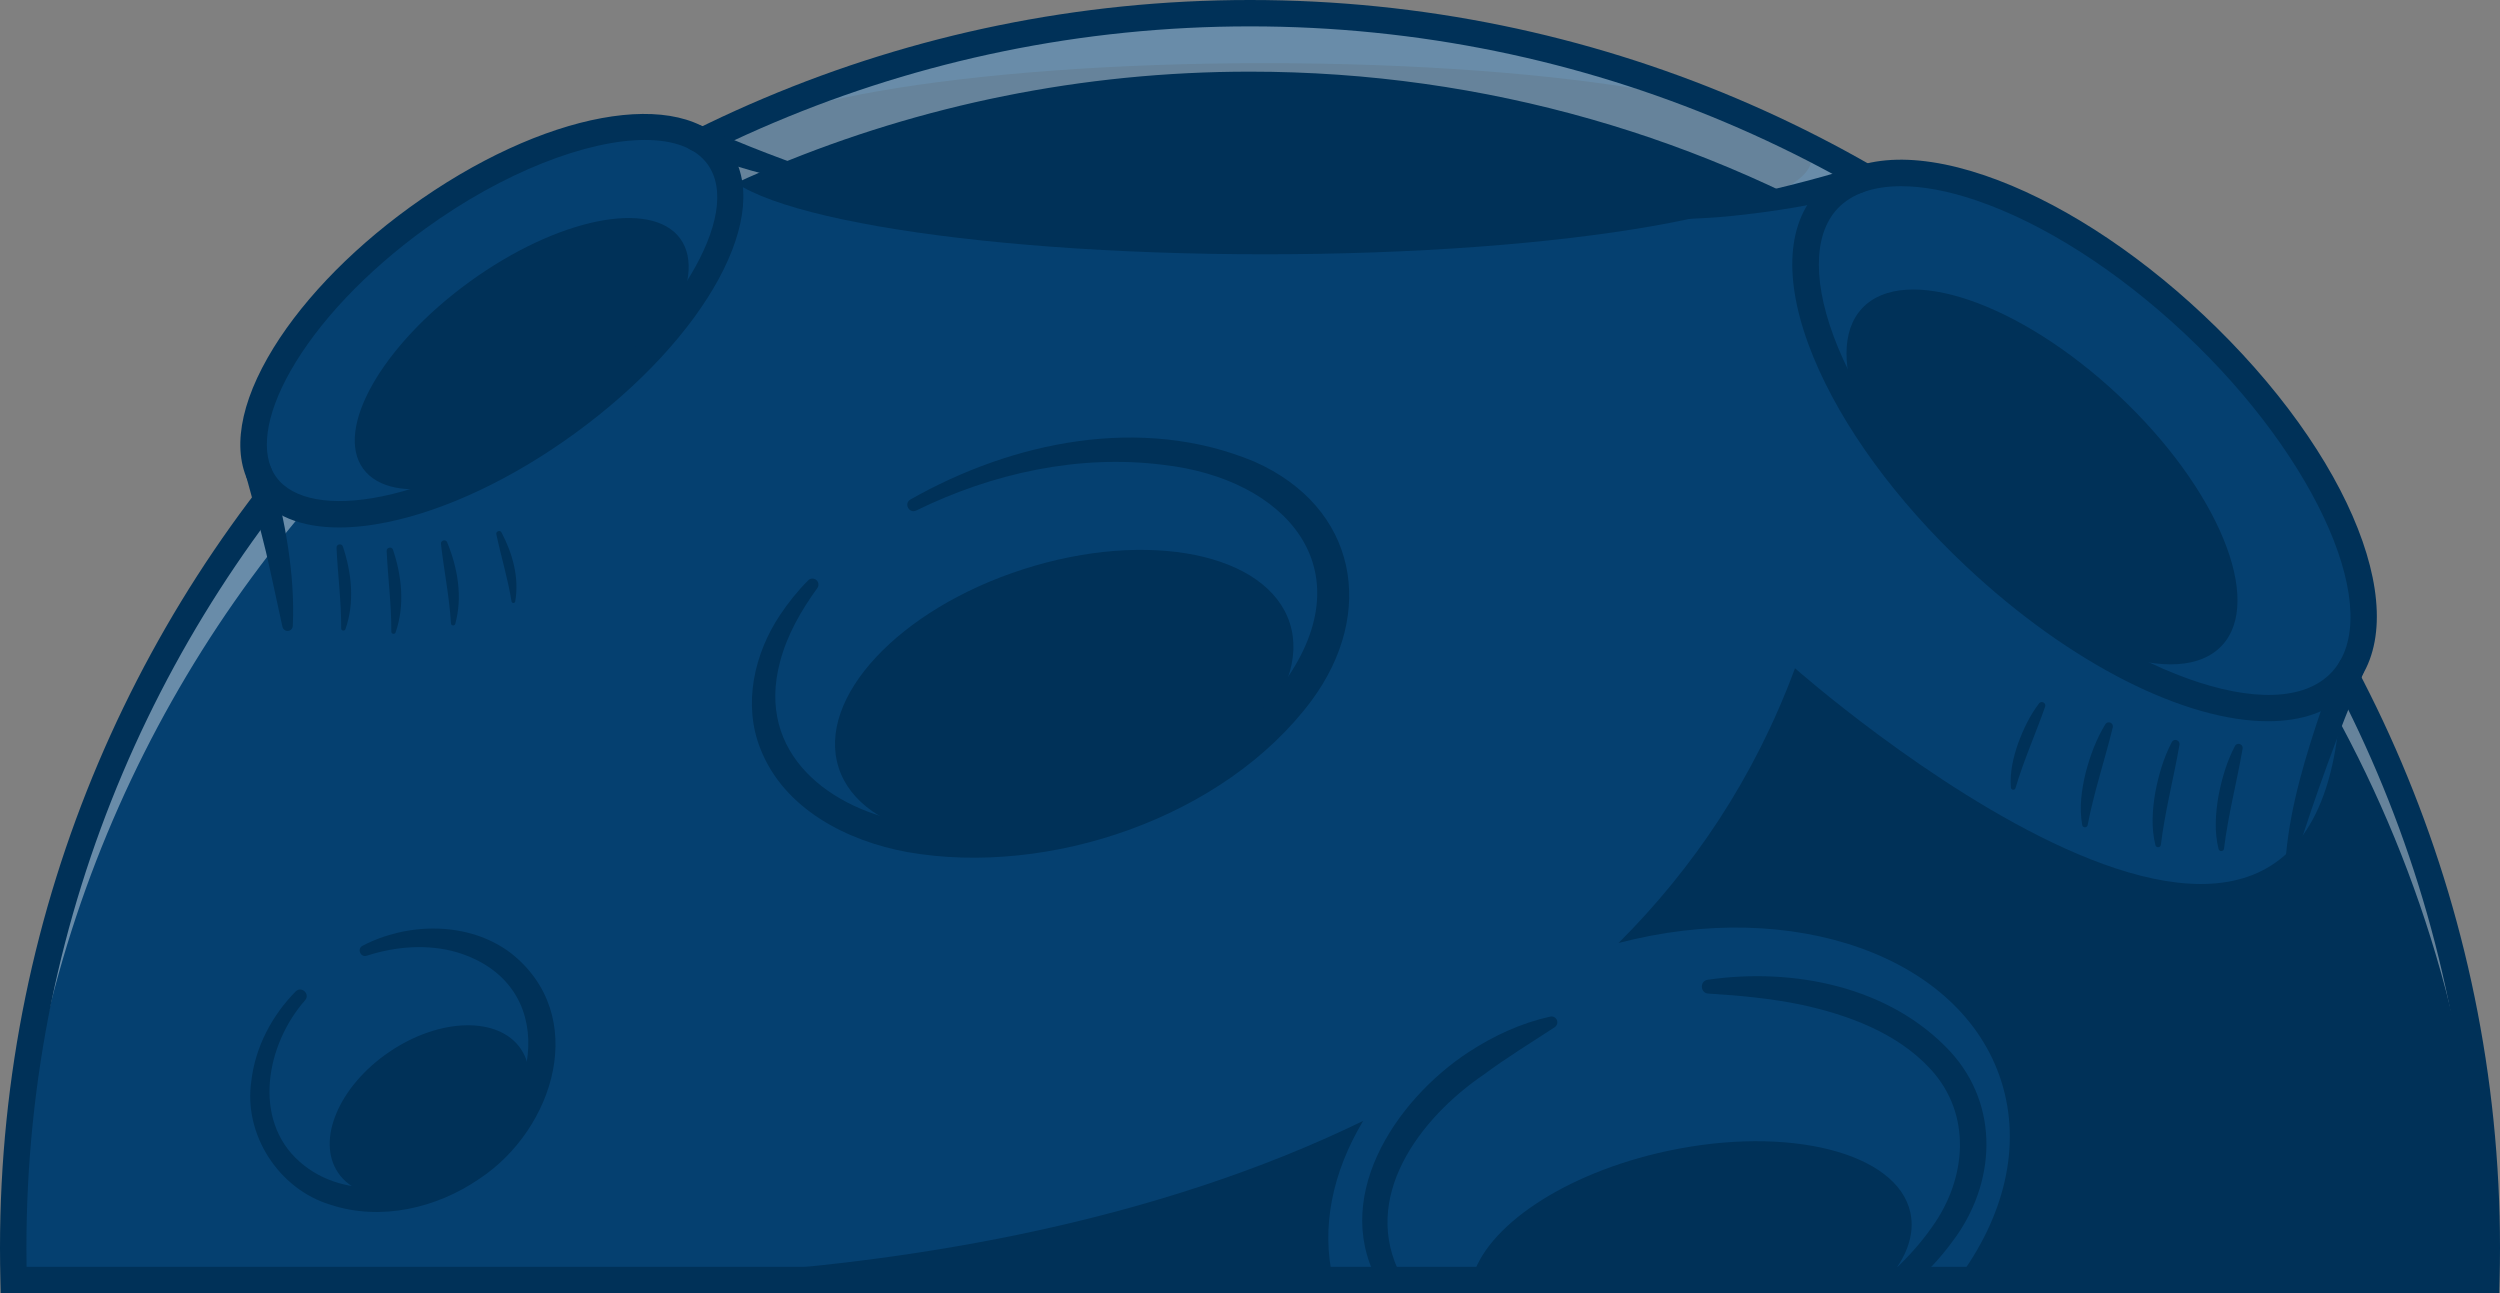 <svg width="547" height="283" viewBox="0 0 547 283" fill="none" xmlns="http://www.w3.org/2000/svg">
<rect x="0" y="0" width="547" height="283" fill="#808080" stroke="none"/>
<g clip-path="url(#clip0_537_13123)">
<path d="M544.109 273.053C544.109 275.387 544.075 277.72 544.015 280.054H2.985C2.928 277.72 2.891 275.387 2.891 273.053C2.891 123.843 124.057 2.878 273.5 2.878C376.947 2.878 466.823 60.825 512.365 145.982C532.619 183.859 544.106 227.121 544.106 273.056L544.109 273.053Z" fill="#054070"/>
<path d="M298.255 245.254C291.557 256.431 288.977 268.574 291.708 280.054H88.641C89.514 279.102 90.002 278.581 90.002 278.581C90.002 278.581 206.925 289.679 298.255 245.254Z" fill="#003158"/>
<path d="M544.109 273.053C544.109 275.387 544.075 277.72 544.015 280.054H428.245C438.453 266.438 442.466 250.824 437.848 236.467C429.081 209.189 392.318 196.316 354.133 206.334C370.423 190.07 383.827 170.291 392.746 146.215C392.746 146.215 510.667 250.479 512.249 149.093C512.26 148.025 512.306 146.993 512.366 145.982C532.619 183.859 544.106 227.121 544.106 273.056L544.109 273.053Z" fill="#003158"/>
<path d="M276.739 55.639C342.789 55.639 396.333 46.276 396.333 34.726C396.333 23.176 342.789 13.813 276.739 13.813C210.689 13.813 157.145 23.176 157.145 34.726C157.145 46.276 210.689 55.639 276.739 55.639Z" fill="#003158"/>
<path d="M241.736 179.774C268.993 171.037 287.112 151.586 282.205 136.33C277.299 121.073 251.225 115.788 223.968 124.525C196.711 133.262 178.592 152.712 183.499 167.969C188.405 183.226 214.479 188.511 241.736 179.774Z" fill="#003158"/>
<path d="M199.177 109.307C221.557 96.588 249.779 90.704 274.445 100.999C297.01 110.976 301.188 134.078 286.942 153.318C267.886 178.873 229.496 191.908 198.52 186.435C185.418 184.039 171.566 177.061 166.386 163.855C162.496 154.125 165.025 143.03 170.655 134.585C172.487 131.841 174.534 129.28 176.828 126.98C177.342 126.465 178.175 126.465 178.692 126.975C179.16 127.439 179.205 128.169 178.826 128.684C175.25 133.608 172.171 139.007 170.658 144.865C165.344 164.846 181.554 177.292 199.676 180.186C228.817 184.899 263.172 172.975 281.097 149.142C298.677 124.365 281.34 104.745 254.525 101.708C236.094 99.366 217.168 103.517 200.484 111.694C198.937 112.458 197.696 110.196 199.177 109.301V109.307Z" fill="#003158"/>
<path d="M102.752 255.94C113.784 248.447 118.794 236.6 113.942 229.479C109.089 222.359 96.212 222.661 85.18 230.155C74.148 237.649 69.138 249.496 73.99 256.616C78.843 263.737 91.72 263.434 102.752 255.94Z" fill="#003158"/>
<path d="M79.326 206.932C89.092 201.826 102.408 201.516 111.686 208.462C129.129 222.107 121.269 247.117 104.897 257.913C95.55 264.349 83.293 267.224 72.294 263.594C60.93 260.167 53.264 248.168 54.985 236.575C55.853 229.025 59.557 222.141 64.683 216.933C65.953 215.665 67.91 217.471 66.778 218.836C58.213 228.515 55.137 245.046 65.587 254.209C75.533 262.993 91.446 260.714 101.6 253.226C118.384 241.897 122.648 215.26 99.977 208.357C93.735 206.542 86.752 207.006 80.236 209.112C78.878 209.573 78.053 207.567 79.329 206.932H79.326Z" fill="#003158"/>
<path d="M412.94 280.057H322.027C324.852 268.52 342.181 256.688 364.838 251.83C391.37 246.151 415.172 252.2 417.997 265.341C419.036 270.15 417.104 275.259 412.94 280.057Z" fill="#003158"/>
<path d="M302.33 281.809C290.56 262.853 305.098 240.818 321.368 230.173C326.853 226.6 332.846 223.836 339.193 222.432C339.884 222.278 340.572 222.714 340.723 223.403C340.843 223.945 340.603 224.48 340.161 224.762C334.858 228.218 329.644 231.412 324.764 235.039C310.595 244.658 297.447 262.11 306.636 279.313C308.155 282.12 304.034 284.527 302.333 281.809H302.33Z" fill="#003158"/>
<path d="M373.656 214.368C392.335 211.662 413.465 215.796 426.738 230.096C437.651 242.011 436.695 259.038 427.289 271.509C424.447 275.435 421.108 278.92 417.452 281.963C416.384 282.849 414.801 282.707 413.91 281.641C413.045 280.604 413.16 279.077 414.147 278.179C417.381 275.182 420.337 271.925 422.794 268.372C430.274 257.913 431.544 243.858 422.412 233.934C415.08 225.95 404.238 221.993 393.816 219.768C387.209 218.431 380.606 217.81 373.822 217.4C372.001 217.343 371.821 214.628 373.656 214.371V214.368Z" fill="#003158"/>
<g opacity="0.4">
<path d="M273.5 15.676C376.947 15.676 466.823 73.623 512.365 158.78C531.752 195.034 543.079 236.227 544.015 279.968C544.072 277.663 544.106 275.358 544.106 273.056C544.106 227.124 532.619 183.859 512.365 145.982C466.823 60.825 376.947 2.878 273.5 2.878C124.057 2.878 2.891 123.843 2.891 273.053C2.891 275.136 2.925 277.219 2.974 279.305C6.458 133.12 126.249 15.676 273.5 15.676Z" fill="white"/>
</g>
<path d="M546.834 282.949H0.166L0.094 280.134C0.034 277.777 0 275.421 0 273.053C0 122.49 122.693 0 273.5 0C424.307 0 547 122.49 547 273.051C547 275.418 546.966 277.775 546.906 280.131L546.834 282.946V282.949ZM5.816 277.173H541.184C541.207 275.803 541.218 274.43 541.218 273.051C541.218 125.673 421.119 5.772 273.5 5.772C125.881 5.772 5.782 125.673 5.782 273.051C5.782 274.427 5.793 275.8 5.816 277.173Z" fill="#003158"/>
<path d="M512.235 149.062C525.464 135.017 511.05 100.03 480.04 70.917C449.031 41.804 413.168 29.589 399.939 43.634C386.71 57.679 401.124 92.665 432.133 121.778C463.143 150.891 499.006 163.107 512.235 149.062Z" fill="#054070"/>
<path d="M486.124 141.28C495.392 131.441 485.294 106.932 463.572 86.538C441.849 66.144 416.726 57.587 407.458 67.426C398.191 77.265 408.288 101.774 430.011 122.168C451.734 142.563 476.857 151.119 486.124 141.28Z" fill="#003158"/>
<path d="M517.069 147.347C511.601 160.154 506.675 173.91 502.437 187.224C502.049 188.509 500.06 188.122 500.202 186.777C501.235 175.955 504.452 165.496 507.908 155.242C509.084 151.82 510.339 148.469 511.749 145.081C512.363 143.608 514.052 142.91 515.528 143.523C517.02 144.141 517.717 145.868 517.069 147.347Z" fill="#003158"/>
<path d="M407.203 42.2C397.643 44.798 387.994 46.354 378.174 47.328C374.926 47.639 371.664 47.815 368.405 47.909C367.8 47.926 367.298 47.451 367.278 46.849C367.261 46.308 367.643 45.849 368.157 45.747L377.626 43.752C386.99 41.772 396.439 39.479 405.548 36.666C409.27 35.589 410.925 41.054 407.201 42.2H407.203Z" fill="#003158"/>
<path d="M490.685 163.815C489.403 171.192 487.52 178.278 486.612 185.703C486.547 186.344 485.565 186.398 485.428 185.774C484.458 181.97 484.754 177.987 485.399 174.169C486.136 170.371 487.197 166.676 489.007 163.225C489.241 162.786 489.786 162.621 490.225 162.858C490.582 163.049 490.756 163.442 490.685 163.815Z" fill="#003158"/>
<path d="M476.869 162.966C475.588 170.342 473.704 177.431 472.797 184.853C472.731 185.495 471.749 185.549 471.612 184.925C470.642 181.121 470.939 177.138 471.584 173.32C472.32 169.522 473.382 165.827 475.191 162.376C475.425 161.937 475.97 161.772 476.41 162.009C476.764 162.199 476.941 162.593 476.869 162.966Z" fill="#003158"/>
<path d="M462.272 159.162C460.508 166.374 458.168 173.263 456.772 180.545C456.664 181.175 455.691 181.164 455.594 180.537C454.889 176.708 455.451 172.787 456.347 169.055C457.329 165.345 458.63 161.761 460.651 158.467C460.913 158.051 461.464 157.923 461.881 158.185C462.22 158.396 462.366 158.798 462.272 159.162Z" fill="#003158"/>
<path d="M447.471 154.629C445.365 160.644 442.791 166.337 440.99 172.442C440.845 172.972 440.011 172.878 439.986 172.331C439.712 168.975 440.508 165.67 441.584 162.584C442.731 159.498 444.141 156.544 446.142 153.9C446.398 153.566 446.881 153.504 447.215 153.76C447.486 153.968 447.58 154.324 447.469 154.629H447.471Z" fill="#003158"/>
<path d="M496.25 157.809C478.31 157.809 453.171 145.506 430.171 123.906C414.88 109.549 403.025 93.309 396.792 78.176C390.257 62.306 390.634 49.345 397.857 41.681C405.077 34.017 418.011 32.846 434.278 38.385C449.789 43.67 466.749 54.485 482.04 68.843C514.703 99.511 528.898 135.628 514.355 151.068C510.054 155.635 503.787 157.806 496.25 157.806V157.809ZM415.965 40.741C409.929 40.741 405.134 42.382 402.066 45.636C396.573 51.468 396.598 62.529 402.141 75.983C408.068 90.371 419.429 105.896 434.13 119.704C463.419 147.204 498.227 159.758 510.142 147.119C522.051 134.474 507.368 100.557 478.079 73.051C463.376 59.246 447.157 48.875 432.412 43.849C426.316 41.772 420.751 40.741 415.965 40.741Z" fill="#003158"/>
<path d="M123.959 92.572C151.304 72.722 166.159 46.592 157.14 34.207C148.12 21.822 118.641 27.873 91.297 47.722C63.952 67.571 49.097 93.702 58.116 106.087C67.136 118.472 96.615 112.421 123.959 92.572Z" fill="#054070"/>
<path d="M125.592 93.095C144.749 79.19 155.156 60.884 148.837 52.208C142.519 43.531 121.867 47.771 102.711 61.676C83.554 75.582 73.147 93.888 79.466 102.564C85.784 111.24 106.436 107.001 125.592 93.095Z" fill="#003158"/>
<path d="M59.48 102.825C62.288 113.982 64.597 125.428 64.066 136.975C64.026 137.608 63.481 138.09 62.848 138.05C62.32 138.015 61.898 137.631 61.795 137.138C60.71 132.266 59.303 125.445 58.173 120.661C57.177 116.561 55.042 108.404 53.901 104.344C52.993 100.66 58.387 99.175 59.48 102.828V102.825Z" fill="#003158"/>
<path d="M153.726 27.634C162.747 31.808 172.667 35.384 182.045 38.823C183.25 39.254 182.799 41.117 181.526 40.94C173.783 39.937 166.186 38.008 158.758 35.615C156.258 34.809 153.849 33.934 151.335 32.894C149.859 32.284 149.157 30.595 149.768 29.122C150.399 27.583 152.234 26.896 153.723 27.637L153.726 27.634Z" fill="#003158"/>
<path d="M75.014 119.553C76.949 125.334 77.645 131.813 75.579 137.676C75.405 138.161 74.637 138.015 74.651 137.503C74.686 131.551 73.901 125.795 73.633 119.849C73.564 119.057 74.757 118.806 75.014 119.553Z" fill="#003158"/>
<path d="M85.984 120.262C87.919 126.043 88.615 132.522 86.549 138.386C86.375 138.87 85.608 138.725 85.622 138.215C85.656 132.263 84.871 126.508 84.603 120.561C84.534 119.769 85.727 119.518 85.984 120.265V120.262Z" fill="#003158"/>
<path d="M97.83 118.629C100.133 124.22 101.258 130.585 99.606 136.522C99.463 137.024 98.678 136.913 98.675 136.397C98.307 130.511 97.148 124.875 96.483 119.014C96.361 118.233 97.525 117.909 97.83 118.627V118.629Z" fill="#003158"/>
<path d="M109.72 116.481C112.151 121.074 113.644 126.402 112.728 131.619C112.651 132.049 111.983 132.035 111.926 131.605C111.121 126.602 109.66 121.88 108.604 116.926C108.427 116.265 109.406 115.883 109.722 116.484L109.72 116.481Z" fill="#003158"/>
<path d="M74.215 115.413C65.821 115.413 59.437 112.82 55.776 107.791C50.707 100.83 51.695 90.351 58.556 78.288C65.022 66.914 76.047 55.235 89.6 45.399C118.675 24.298 149.368 18.64 159.482 32.526C169.591 46.413 154.734 73.82 125.658 94.918C112.105 104.754 97.576 111.62 84.745 114.253C80.967 115.028 77.442 115.413 74.215 115.413ZM141.126 30.623C128.489 30.623 110.133 37.635 93.002 50.069C80.099 59.432 69.654 70.466 63.584 81.137C57.993 90.972 56.852 99.451 60.453 104.398C64.058 109.344 72.485 110.877 83.581 108.6C95.621 106.13 109.357 99.611 122.257 90.251C147.827 71.692 162.733 46.812 154.805 35.923C152.188 32.327 147.351 30.626 141.123 30.626L141.126 30.623Z" fill="#003158"/>
</g>
<defs>
<clipPath id="clip0_537_13123">
<rect width="547" height="283" fill="white"/>
</clipPath>
</defs>
</svg>
